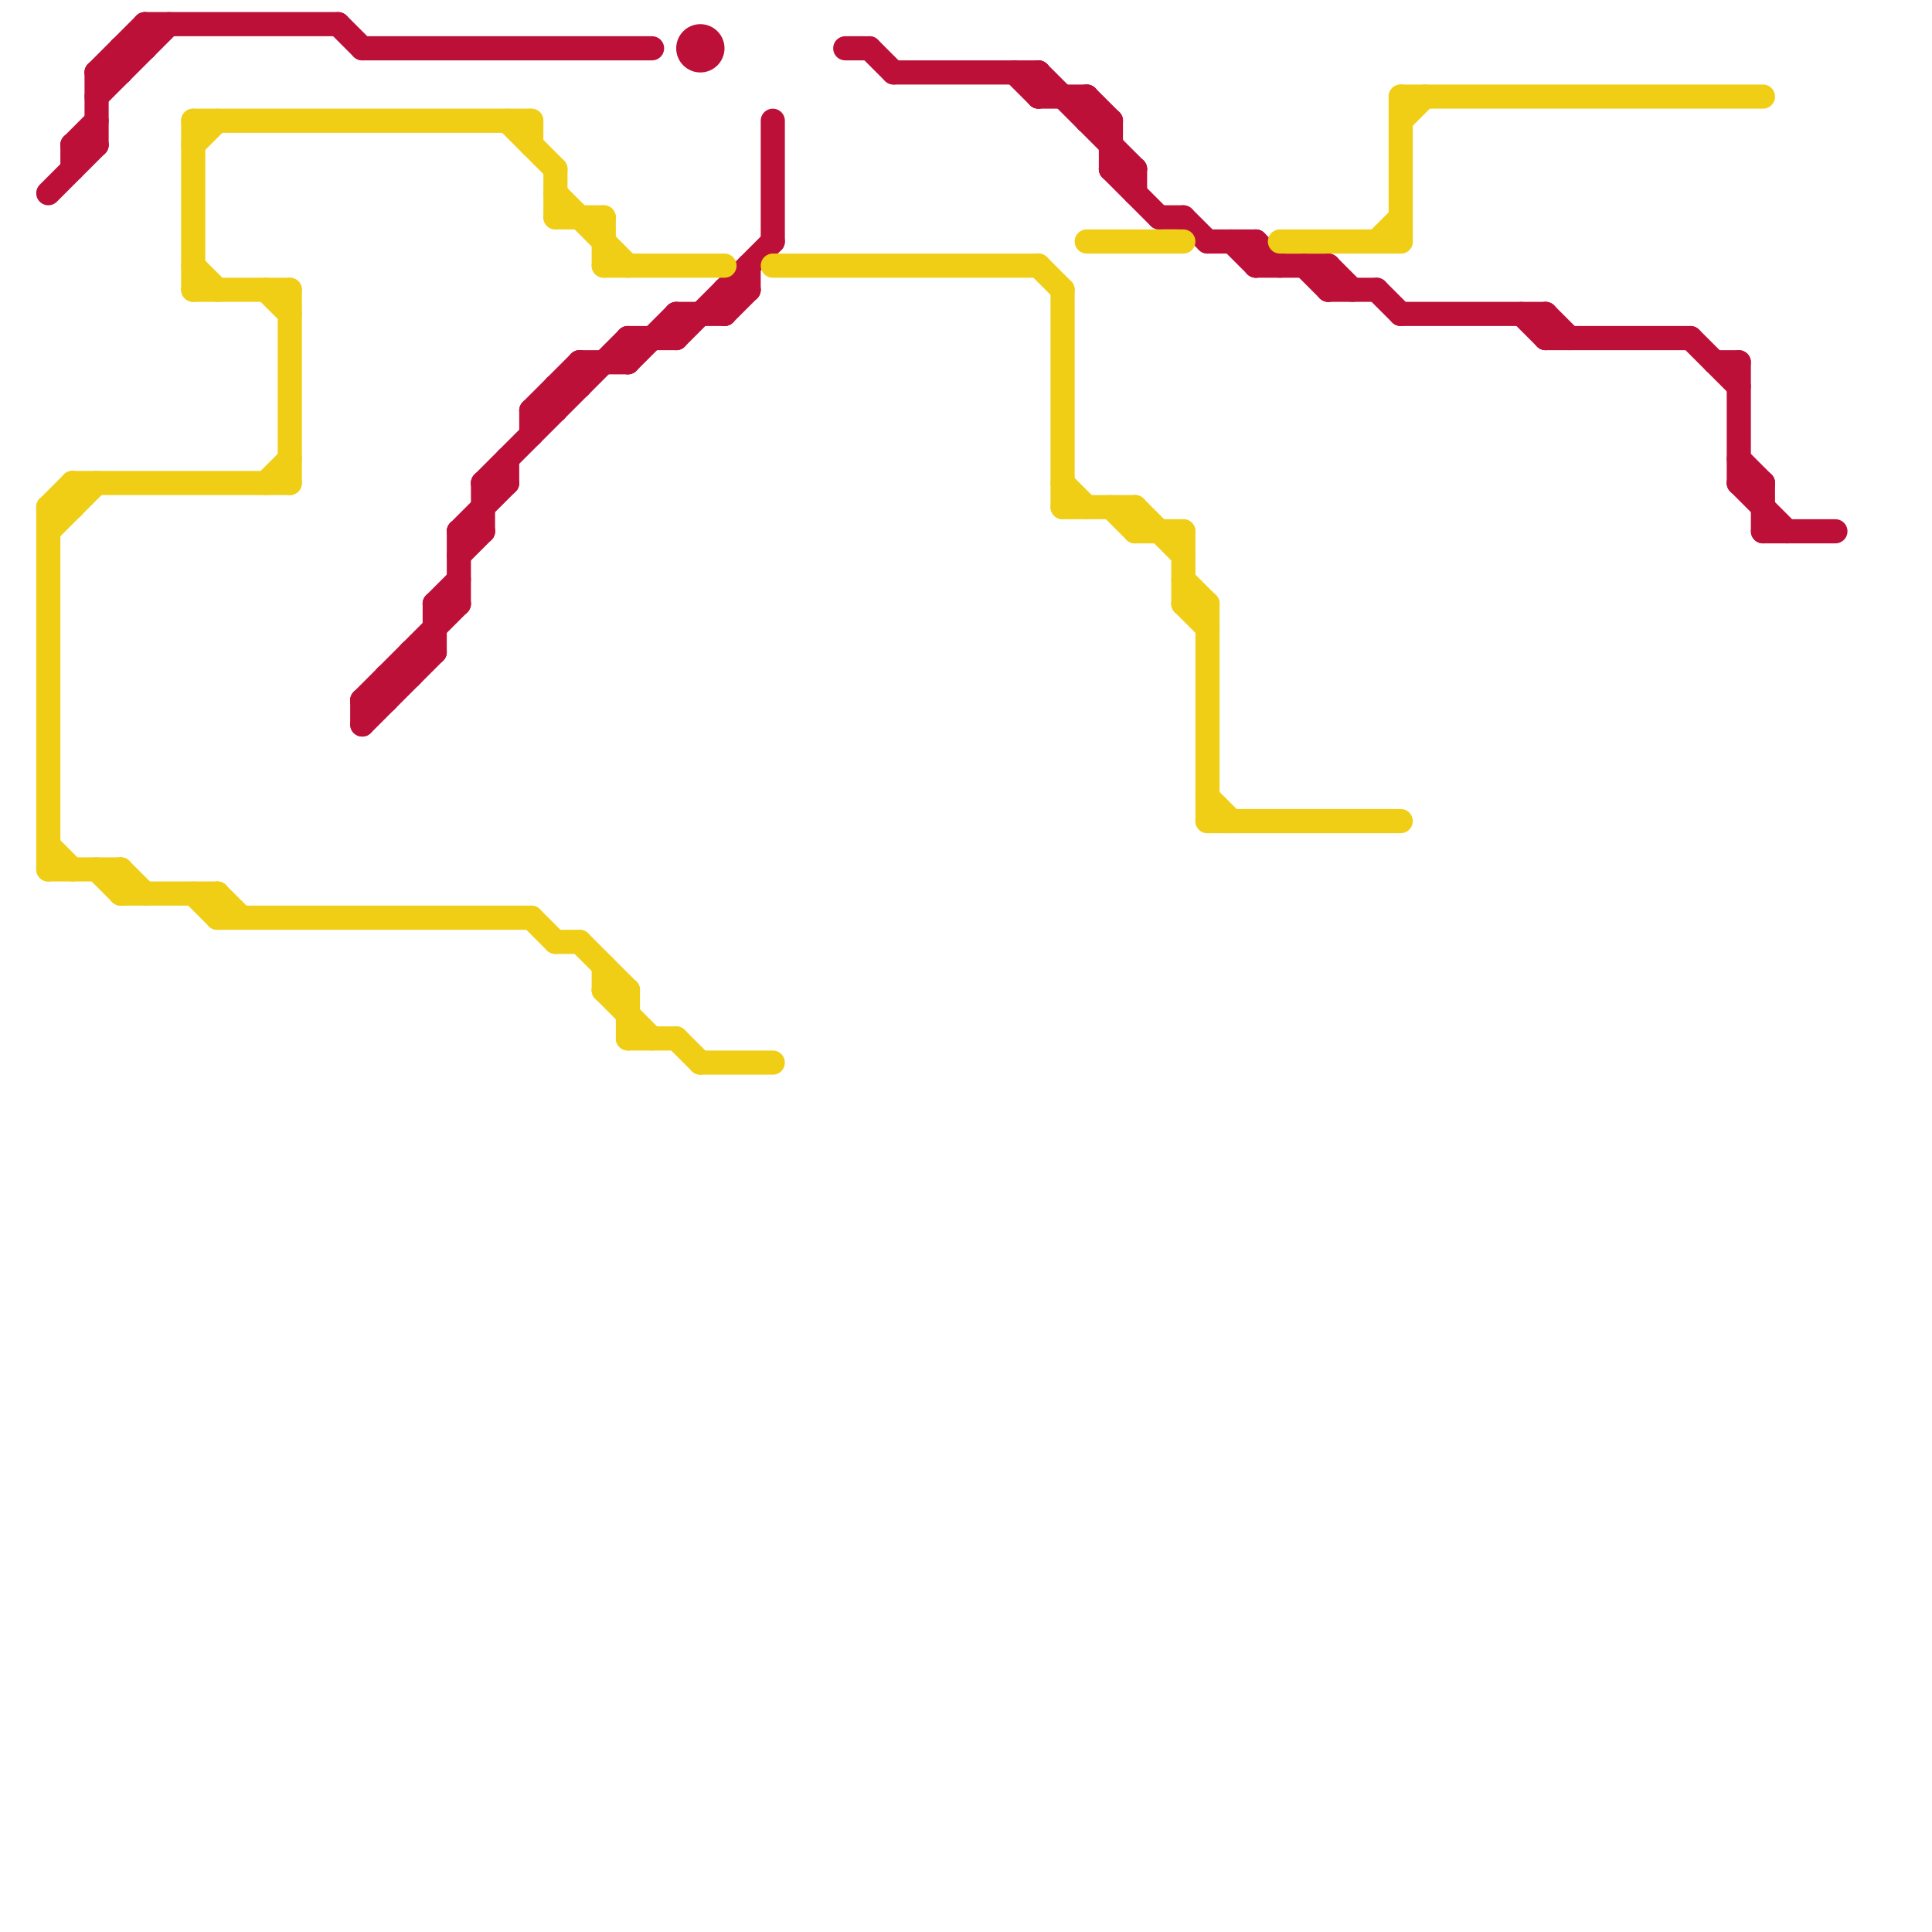 
<svg version="1.1" xmlns="http://www.w3.org/2000/svg" viewBox="0 0 80 80">
<style>line { stroke-width: 1; fill: none; stroke-linecap: round; stroke-linejoin: round; } .c0 { stroke: #bd1038 } .c1 { stroke: #f0ce15 }</style><line class="c0" x1="50" y1="10" x2="52" y2="10"/><line class="c0" x1="21" y1="19" x2="21" y2="20"/><line class="c0" x1="3" y1="6" x2="4" y2="6"/><line class="c0" x1="45" y1="4" x2="45" y2="5"/><line class="c0" x1="15" y1="29" x2="15" y2="30"/><line class="c0" x1="23" y1="16" x2="24" y2="16"/><line class="c0" x1="26" y1="15" x2="28" y2="13"/><line class="c0" x1="63" y1="13" x2="64" y2="14"/><line class="c0" x1="72" y1="20" x2="73" y2="20"/><line class="c0" x1="43" y1="3" x2="43" y2="4"/><line class="c0" x1="32" y1="5" x2="32" y2="10"/><line class="c0" x1="72" y1="15" x2="72" y2="20"/><line class="c0" x1="18" y1="25" x2="19" y2="25"/><line class="c0" x1="58" y1="13" x2="64" y2="13"/><line class="c0" x1="20" y1="20" x2="20" y2="22"/><line class="c0" x1="42" y1="3" x2="43" y2="4"/><line class="c0" x1="30" y1="13" x2="31" y2="12"/><line class="c0" x1="70" y1="14" x2="72" y2="16"/><line class="c0" x1="35" y1="2" x2="36" y2="2"/><line class="c0" x1="26" y1="14" x2="26" y2="15"/><line class="c0" x1="4" y1="3" x2="5" y2="3"/><line class="c0" x1="43" y1="4" x2="45" y2="4"/><line class="c0" x1="64" y1="14" x2="70" y2="14"/><line class="c0" x1="73" y1="22" x2="76" y2="22"/><line class="c0" x1="14" y1="1" x2="15" y2="2"/><line class="c0" x1="15" y1="29" x2="16" y2="29"/><line class="c0" x1="55" y1="11" x2="55" y2="12"/><line class="c0" x1="15" y1="29" x2="19" y2="25"/><line class="c0" x1="46" y1="5" x2="46" y2="7"/><line class="c0" x1="64" y1="13" x2="64" y2="14"/><line class="c0" x1="36" y1="2" x2="37" y2="3"/><line class="c0" x1="19" y1="22" x2="21" y2="20"/><line class="c0" x1="15" y1="30" x2="18" y2="27"/><line class="c0" x1="3" y1="6" x2="4" y2="5"/><line class="c0" x1="52" y1="10" x2="53" y2="11"/><line class="c0" x1="30" y1="12" x2="30" y2="13"/><line class="c0" x1="71" y1="15" x2="72" y2="15"/><line class="c0" x1="48" y1="9" x2="49" y2="9"/><line class="c0" x1="4" y1="4" x2="7" y2="1"/><line class="c0" x1="4" y1="3" x2="4" y2="6"/><line class="c0" x1="15" y1="2" x2="27" y2="2"/><line class="c0" x1="37" y1="3" x2="43" y2="3"/><line class="c0" x1="49" y1="9" x2="50" y2="10"/><line class="c0" x1="24" y1="15" x2="26" y2="15"/><line class="c0" x1="19" y1="22" x2="19" y2="25"/><line class="c0" x1="17" y1="27" x2="18" y2="27"/><line class="c0" x1="45" y1="4" x2="46" y2="5"/><line class="c0" x1="17" y1="27" x2="17" y2="28"/><line class="c0" x1="18" y1="25" x2="19" y2="24"/><line class="c0" x1="16" y1="28" x2="17" y2="28"/><line class="c0" x1="73" y1="20" x2="73" y2="22"/><line class="c0" x1="22" y1="17" x2="23" y2="17"/><line class="c0" x1="16" y1="28" x2="16" y2="29"/><line class="c0" x1="4" y1="3" x2="6" y2="1"/><line class="c0" x1="31" y1="11" x2="31" y2="12"/><line class="c0" x1="28" y1="14" x2="32" y2="10"/><line class="c0" x1="2" y1="8" x2="4" y2="6"/><line class="c0" x1="55" y1="11" x2="56" y2="12"/><line class="c0" x1="72" y1="19" x2="73" y2="20"/><line class="c0" x1="64" y1="13" x2="65" y2="14"/><line class="c0" x1="54" y1="11" x2="55" y2="12"/><line class="c0" x1="43" y1="3" x2="47" y2="7"/><line class="c0" x1="46" y1="7" x2="48" y2="9"/><line class="c0" x1="5" y1="2" x2="5" y2="3"/><line class="c0" x1="55" y1="12" x2="57" y2="12"/><line class="c0" x1="20" y1="20" x2="21" y2="20"/><line class="c0" x1="52" y1="10" x2="52" y2="11"/><line class="c0" x1="6" y1="1" x2="14" y2="1"/><line class="c0" x1="19" y1="23" x2="20" y2="22"/><line class="c0" x1="24" y1="15" x2="24" y2="16"/><line class="c0" x1="19" y1="22" x2="20" y2="22"/><line class="c0" x1="6" y1="1" x2="6" y2="2"/><line class="c0" x1="3" y1="6" x2="3" y2="7"/><line class="c0" x1="30" y1="12" x2="31" y2="12"/><line class="c0" x1="72" y1="20" x2="74" y2="22"/><line class="c0" x1="18" y1="25" x2="18" y2="27"/><line class="c0" x1="23" y1="16" x2="23" y2="17"/><line class="c0" x1="51" y1="10" x2="52" y2="11"/><line class="c0" x1="26" y1="14" x2="28" y2="14"/><line class="c0" x1="52" y1="11" x2="55" y2="11"/><line class="c0" x1="28" y1="13" x2="28" y2="14"/><line class="c0" x1="45" y1="5" x2="46" y2="5"/><line class="c0" x1="22" y1="17" x2="22" y2="18"/><line class="c0" x1="22" y1="17" x2="24" y2="15"/><line class="c0" x1="20" y1="20" x2="26" y2="14"/><line class="c0" x1="57" y1="12" x2="58" y2="13"/><line class="c0" x1="5" y1="2" x2="6" y2="2"/><line class="c0" x1="47" y1="7" x2="47" y2="8"/><line class="c0" x1="46" y1="7" x2="47" y2="7"/><line class="c0" x1="28" y1="13" x2="30" y2="13"/><circle cx="29" cy="2" r="1" fill="#bd1038" /><line class="c1" x1="45" y1="10" x2="49" y2="10"/><line class="c1" x1="44" y1="21" x2="47" y2="21"/><line class="c1" x1="44" y1="12" x2="44" y2="21"/><line class="c1" x1="58" y1="4" x2="58" y2="10"/><line class="c1" x1="2" y1="22" x2="4" y2="20"/><line class="c1" x1="25" y1="11" x2="30" y2="11"/><line class="c1" x1="8" y1="5" x2="22" y2="5"/><line class="c1" x1="47" y1="22" x2="49" y2="22"/><line class="c1" x1="23" y1="8" x2="26" y2="11"/><line class="c1" x1="2" y1="36" x2="5" y2="36"/><line class="c1" x1="49" y1="25" x2="50" y2="26"/><line class="c1" x1="2" y1="21" x2="3" y2="21"/><line class="c1" x1="23" y1="9" x2="25" y2="9"/><line class="c1" x1="43" y1="11" x2="44" y2="12"/><line class="c1" x1="50" y1="34" x2="58" y2="34"/><line class="c1" x1="8" y1="5" x2="8" y2="12"/><line class="c1" x1="9" y1="37" x2="9" y2="38"/><line class="c1" x1="5" y1="36" x2="6" y2="37"/><line class="c1" x1="8" y1="11" x2="9" y2="12"/><line class="c1" x1="58" y1="4" x2="73" y2="4"/><line class="c1" x1="24" y1="39" x2="26" y2="41"/><line class="c1" x1="3" y1="20" x2="12" y2="20"/><line class="c1" x1="47" y1="21" x2="49" y2="23"/><line class="c1" x1="4" y1="36" x2="5" y2="37"/><line class="c1" x1="57" y1="10" x2="58" y2="9"/><line class="c1" x1="58" y1="5" x2="59" y2="4"/><line class="c1" x1="26" y1="41" x2="26" y2="43"/><line class="c1" x1="28" y1="43" x2="29" y2="44"/><line class="c1" x1="25" y1="40" x2="25" y2="41"/><line class="c1" x1="9" y1="38" x2="22" y2="38"/><line class="c1" x1="53" y1="10" x2="58" y2="10"/><line class="c1" x1="2" y1="35" x2="3" y2="36"/><line class="c1" x1="11" y1="12" x2="12" y2="13"/><line class="c1" x1="49" y1="24" x2="50" y2="25"/><line class="c1" x1="2" y1="21" x2="3" y2="20"/><line class="c1" x1="22" y1="38" x2="23" y2="39"/><line class="c1" x1="47" y1="21" x2="47" y2="22"/><line class="c1" x1="32" y1="11" x2="43" y2="11"/><line class="c1" x1="8" y1="37" x2="9" y2="38"/><line class="c1" x1="49" y1="25" x2="50" y2="25"/><line class="c1" x1="25" y1="41" x2="27" y2="43"/><line class="c1" x1="26" y1="43" x2="28" y2="43"/><line class="c1" x1="8" y1="6" x2="9" y2="5"/><line class="c1" x1="50" y1="33" x2="51" y2="34"/><line class="c1" x1="25" y1="41" x2="26" y2="41"/><line class="c1" x1="5" y1="36" x2="5" y2="37"/><line class="c1" x1="2" y1="21" x2="2" y2="36"/><line class="c1" x1="29" y1="44" x2="32" y2="44"/><line class="c1" x1="21" y1="5" x2="23" y2="7"/><line class="c1" x1="9" y1="37" x2="10" y2="38"/><line class="c1" x1="46" y1="21" x2="47" y2="22"/><line class="c1" x1="5" y1="37" x2="9" y2="37"/><line class="c1" x1="50" y1="25" x2="50" y2="34"/><line class="c1" x1="23" y1="7" x2="23" y2="9"/><line class="c1" x1="8" y1="12" x2="12" y2="12"/><line class="c1" x1="22" y1="5" x2="22" y2="6"/><line class="c1" x1="11" y1="20" x2="12" y2="19"/><line class="c1" x1="44" y1="20" x2="45" y2="21"/><line class="c1" x1="49" y1="22" x2="49" y2="25"/><line class="c1" x1="3" y1="20" x2="3" y2="21"/><line class="c1" x1="23" y1="39" x2="24" y2="39"/><line class="c1" x1="25" y1="9" x2="25" y2="11"/><line class="c1" x1="12" y1="12" x2="12" y2="20"/>


</svg>

